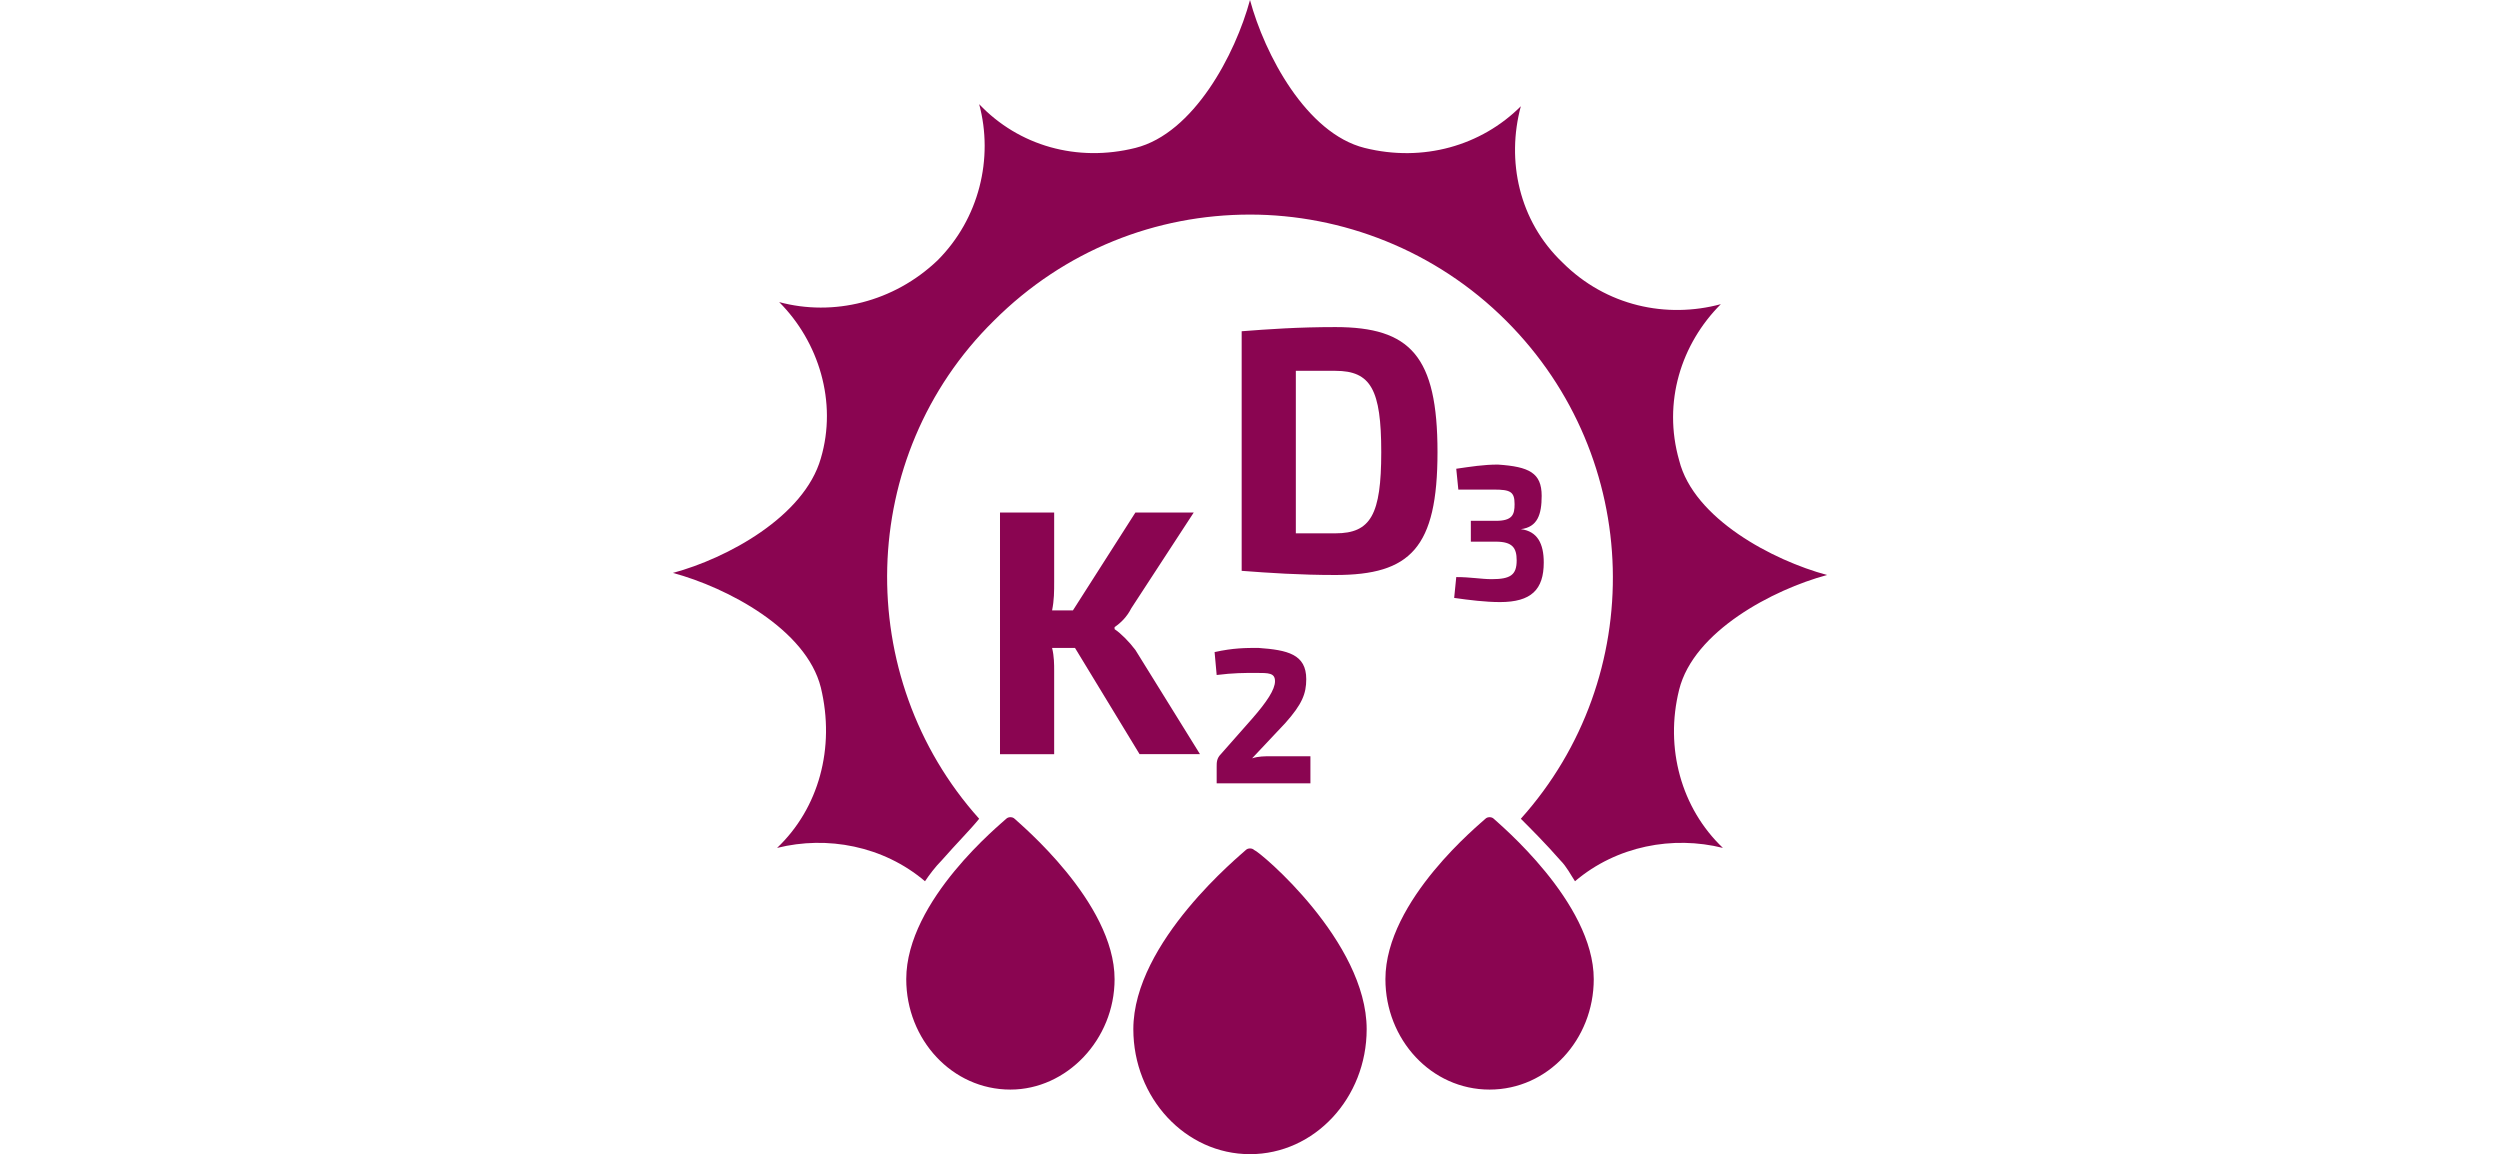 <?xml version="1.0" encoding="utf-8"?>
<!-- Generator: Adobe Illustrator 26.3.1, SVG Export Plug-In . SVG Version: 6.00 Build 0)  -->
<svg version="1.1" id="Laag_1" width="120" xmlns="http://www.w3.org/2000/svg" xmlns:xlink="http://www.w3.org/1999/xlink" x="0px" y="0px"
	 viewBox="0 0 55.4 55.4" style="enable-background:new 0 0 55.4 55.4;" xml:space="preserve">
<style type="text/css">
	.st0{fill:#8a0551;}
</style>
<g>
	<path class="st0" d="M33.3,49.4c0-4.2-5.1-8.5-5.4-8.6c-0.1-0.1-0.3-0.1-0.4,0c-0.2,0.2-5.4,4.4-5.4,8.6c0,3.3,2.5,6,5.6,6
		S33.3,52.7,33.3,49.4 M44.2,47c0-3.7-4.6-7.5-4.8-7.7c-0.1-0.1-0.3-0.1-0.4,0c-0.2,0.2-4.8,3.9-4.8,7.7c0,2.9,2.2,5.3,5,5.3
		C42,52.3,44.2,49.9,44.2,47 M21.2,47c0-3.7-4.6-7.5-4.8-7.7c-0.1-0.1-0.3-0.1-0.4,0c-0.2,0.2-4.8,3.9-4.8,7.7c0,2.9,2.2,5.3,5,5.3
		C18.9,52.3,21.2,49.9,21.2,47"/>
	<path class="st0" d="M48.3,33.1c0.7-2.8,4.5-4.8,7.1-5.5c-2.6-0.7-6.4-2.7-7.1-5.5c-0.8-2.8,0.1-5.6,2-7.5c-2.6,0.7-5.5,0.1-7.6-2
		c-2.1-2-2.7-4.9-2-7.5C38.8,7,36,7.8,33.2,7.1c-2.8-0.7-4.8-4.5-5.5-7.1C27,2.6,25,6.4,22.2,7.1C19.4,7.8,16.6,7,14.7,5
		c0.7,2.6,0,5.5-2,7.5c-2.1,2-5,2.7-7.6,2c1.9,1.9,2.8,4.8,2,7.5c-0.8,2.8-4.5,4.8-7.1,5.5c2.6,0.7,6.4,2.7,7.1,5.5
		C7.8,35.9,7,38.8,5,40.7c2.4-0.6,5.1-0.1,7.1,1.6c0.2-0.3,0.5-0.7,0.8-1c0.7-0.8,1.4-1.5,1.8-2c-6.1-6.8-5.9-17.4,0.7-23.9
		c3.4-3.4,7.8-5.1,12.3-5.1c4.4,0,8.9,1.7,12.3,5.1c6.6,6.6,6.8,17.1,0.7,23.9c0.5,0.5,1.2,1.2,1.9,2c0.3,0.3,0.5,0.7,0.7,1
		c2-1.7,4.7-2.2,7.1-1.6C48.4,38.8,47.6,35.9,48.3,33.1"/>
</g>
<g>
	<g>
		<path class="st0" d="M36.7,21.7c0,4.6-1.3,5.9-4.9,5.9c-1.7,0-3.2-0.1-4.5-0.2V15.9c1.3-0.1,2.7-0.2,4.5-0.2
			C35.4,15.7,36.7,17.1,36.7,21.7z M34,21.7c0-3-0.5-3.9-2.2-3.9c-0.7,0-1.4,0-1.9,0v7.8c0.6,0,1.2,0,1.9,0
			C33.5,25.6,34,24.7,34,21.7z"/>
	</g>
	<g>
		<path class="st0" d="M41.7,23.8c0,0.9-0.2,1.5-1,1.6v0c0.8,0.1,1.1,0.7,1.1,1.6c0,1.3-0.6,1.9-2.1,1.9c-0.7,0-1.5-0.1-2.2-0.2
			l0.1-1c0.7,0,1.2,0.1,1.7,0.1c0.9,0,1.2-0.2,1.2-0.9c0-0.6-0.2-0.9-1-0.9h-1.2V25h1.2c0.8,0,0.9-0.3,0.9-0.8c0-0.6-0.2-0.7-1-0.7
			c-0.6,0-1.2,0-1.7,0l-0.1-1c0.7-0.1,1.3-0.2,2-0.2C41.1,22.4,41.7,22.7,41.7,23.8z"/>
	</g>
</g>
<g>
	<g>
		<path class="st0" d="M18.2,31.1c0.1,0.4,0.1,0.8,0.1,1.1v4h-2.6V24.6h2.6v3.3c0,0.5,0,0.9-0.1,1.4h1l3-4.7h2.8l-3,4.6
			c-0.2,0.4-0.5,0.7-0.8,0.9v0.1c0.3,0.2,0.7,0.6,1,1l3.1,5h-2.9l-3.1-5.1H18.2z"/>
	</g>
	<g>
		<path class="st0" d="M30.4,32.6c0,0.7-0.2,1.2-1,2.1l-1.6,1.7c0.3-0.1,0.6-0.1,0.9-0.1h1.9v1.3h-4.5v-0.8c0-0.2,0-0.4,0.2-0.6
			l1.5-1.7c0.7-0.8,1.1-1.4,1.1-1.8c0-0.4-0.3-0.4-0.9-0.4c-0.6,0-1.1,0-1.9,0.1l-0.1-1.1c0.9-0.2,1.5-0.2,2.1-0.2
			C29.5,31.2,30.4,31.4,30.4,32.6z"/>
	</g>
</g>
</svg>
